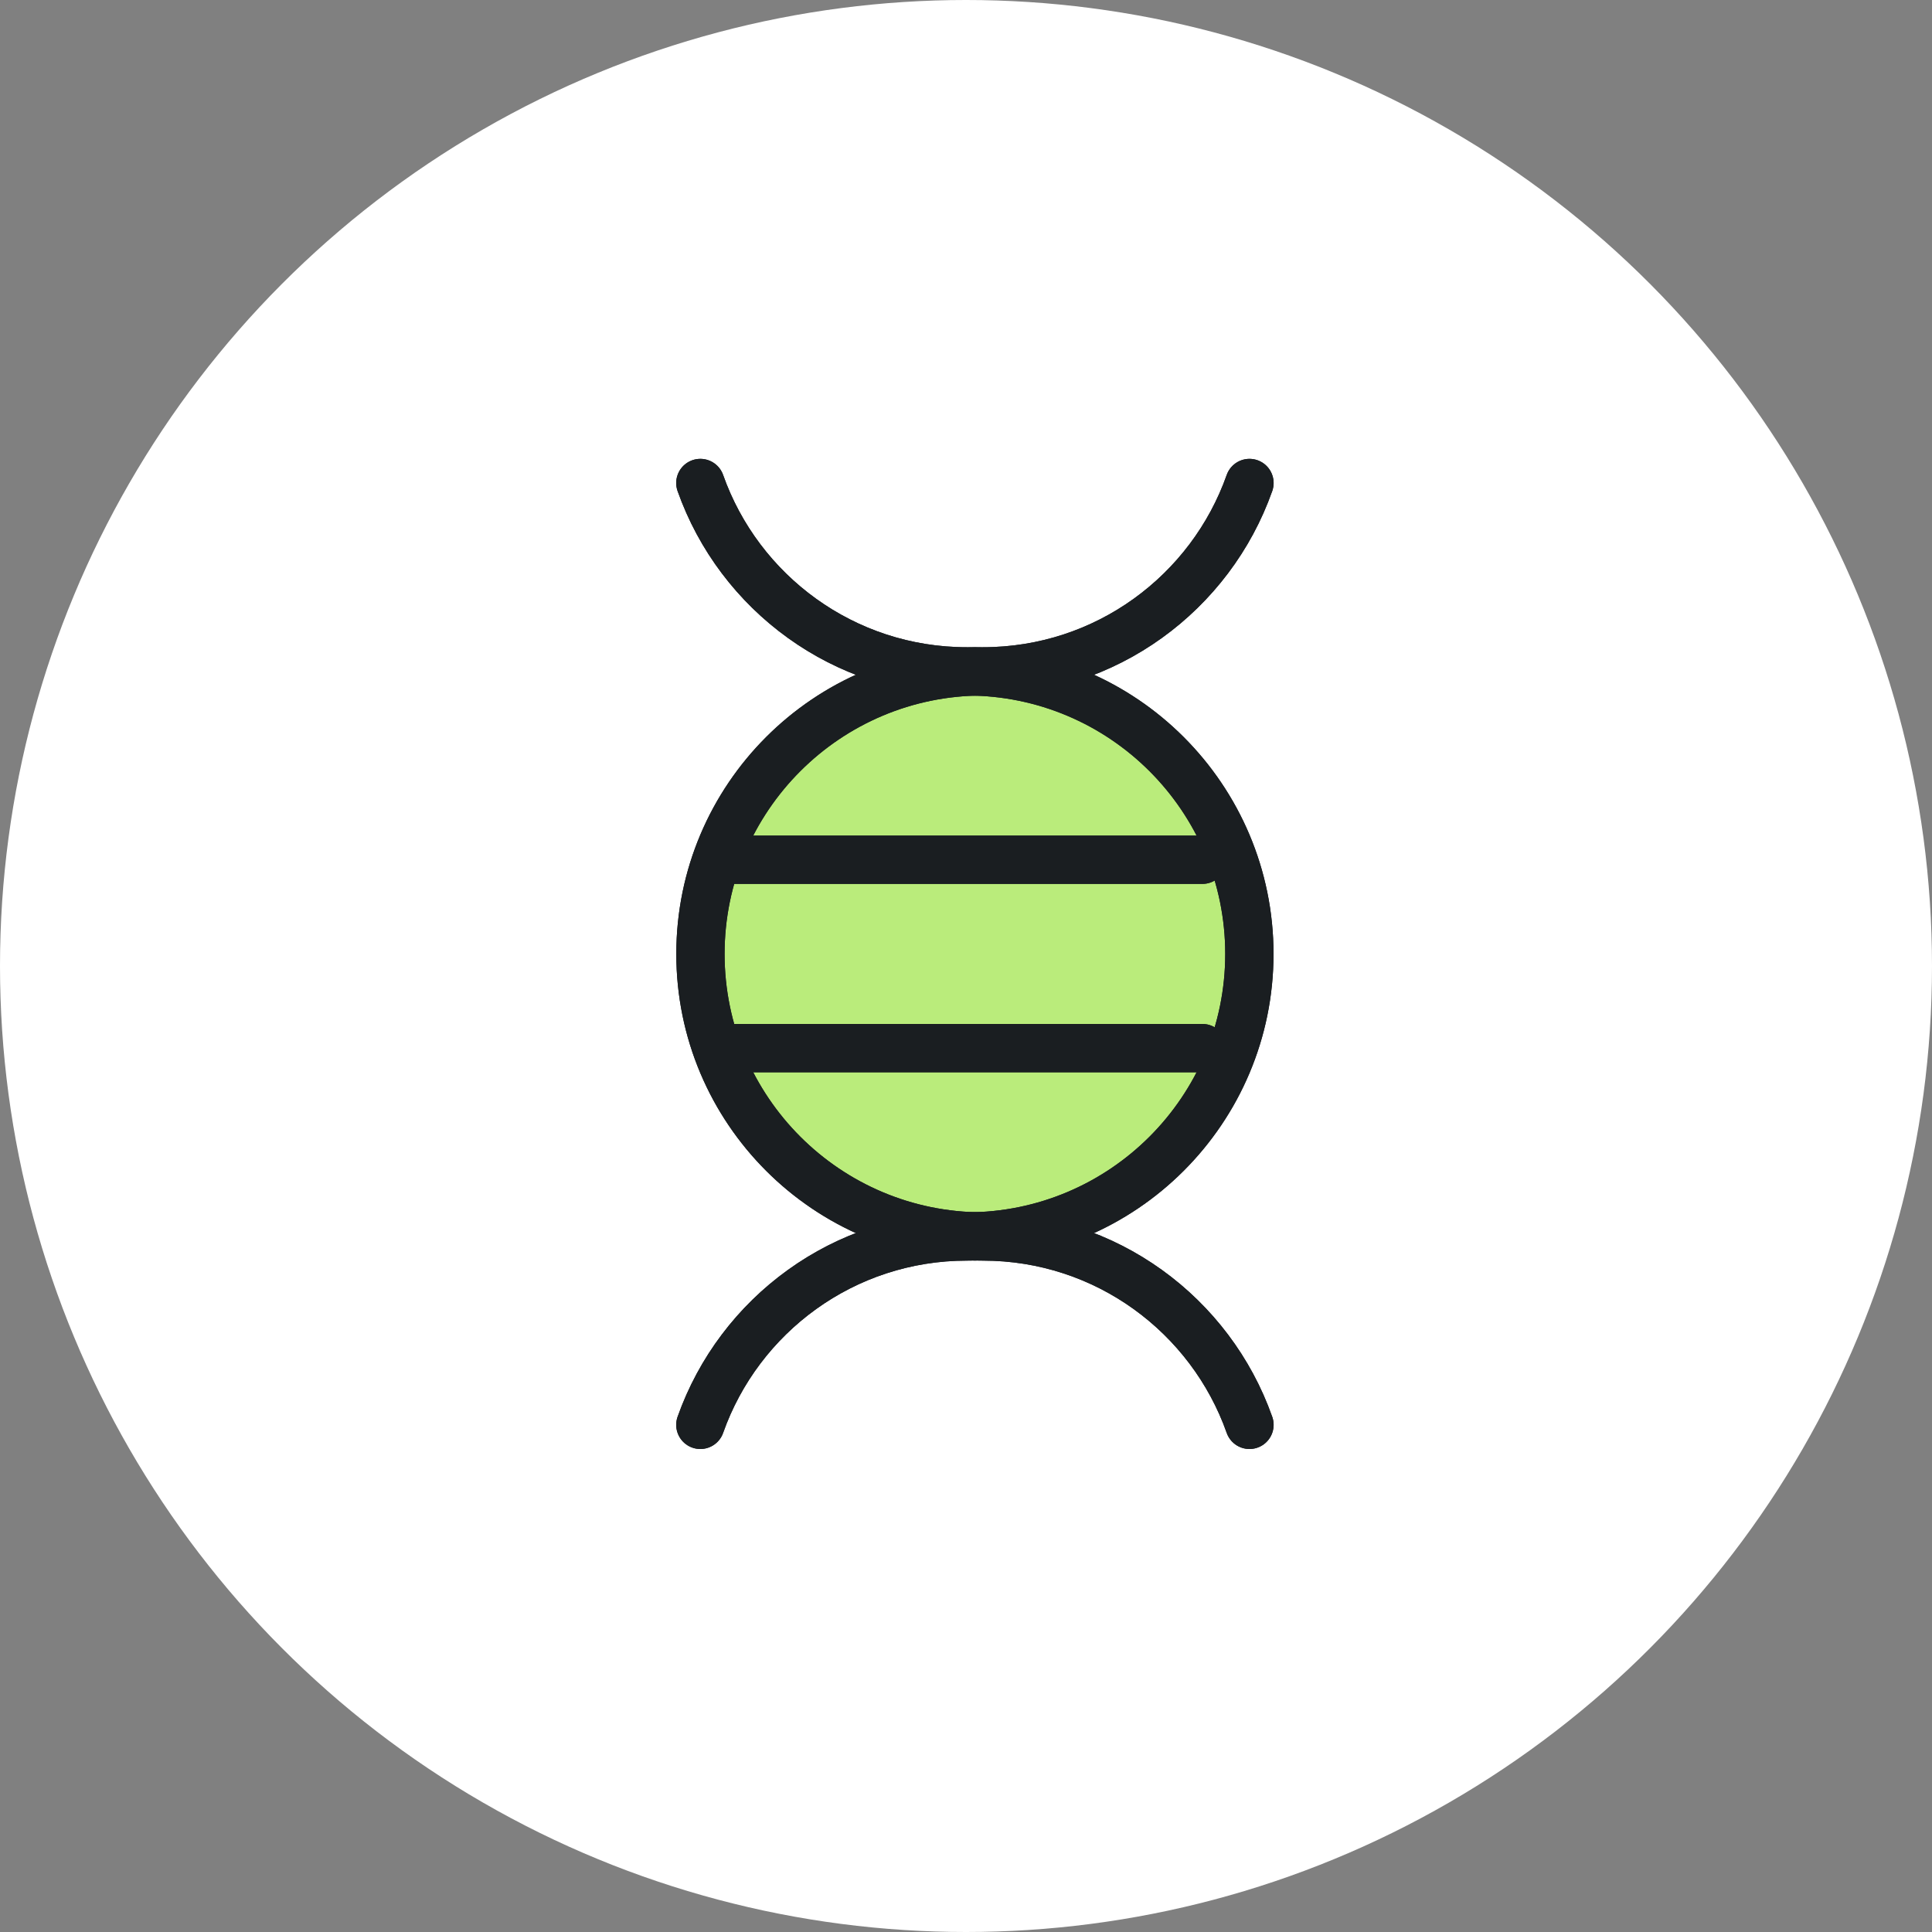 <svg width="80" height="80" viewBox="0 0 80 80" fill="none" xmlns="http://www.w3.org/2000/svg">
<rect x="0" y="0" width="80" height="80" fill="#808080" stroke="none"/>
<circle cx="40" cy="40" r="40" fill="white"/>
<circle cx="40.7" cy="39.5" r="11.7" fill="#BAEC7B"/>
<path d="M29 20C30.606 24.544 34.94 27.8 40.034 27.8C46.496 27.8 51.734 33.038 51.734 39.5C51.734 45.962 46.496 51.2 40.034 51.2C34.94 51.2 30.606 54.456 29 59" stroke="#1A1E21" stroke-width="2" stroke-linecap="round"/>
<path d="M51.738 20C50.132 24.544 45.798 27.8 40.704 27.8C34.242 27.8 29.004 33.038 29.004 39.5C29.004 45.962 34.242 51.2 40.704 51.2C45.798 51.2 50.132 54.456 51.738 59" stroke="#1A1E21" stroke-width="2" stroke-linecap="round"/>
<path d="M30.289 35.6H49.789" stroke="#1A1E21" stroke-width="2" stroke-linecap="round"/>
<path d="M30.289 43.4H49.789" stroke="#1A1E21" stroke-width="2" stroke-linecap="round"/>
<path d="M29 20C30.606 24.544 34.94 27.8 40.034 27.8C46.496 27.8 51.734 33.038 51.734 39.5C51.734 45.962 46.496 51.2 40.034 51.2C34.94 51.2 30.606 54.456 29 59" stroke="#1A1E21" stroke-width="2" stroke-linecap="round"/>
<path d="M51.738 20C50.132 24.544 45.798 27.8 40.704 27.8C34.242 27.8 29.004 33.038 29.004 39.5C29.004 45.962 34.242 51.2 40.704 51.2C45.798 51.2 50.132 54.456 51.738 59" stroke="#1A1E21" stroke-width="2" stroke-linecap="round"/>
<path d="M30.289 35.6H49.789" stroke="#1A1E21" stroke-width="2" stroke-linecap="round"/>
<path d="M30.289 43.4H49.789" stroke="#1A1E21" stroke-width="2" stroke-linecap="round"/>
</svg>
